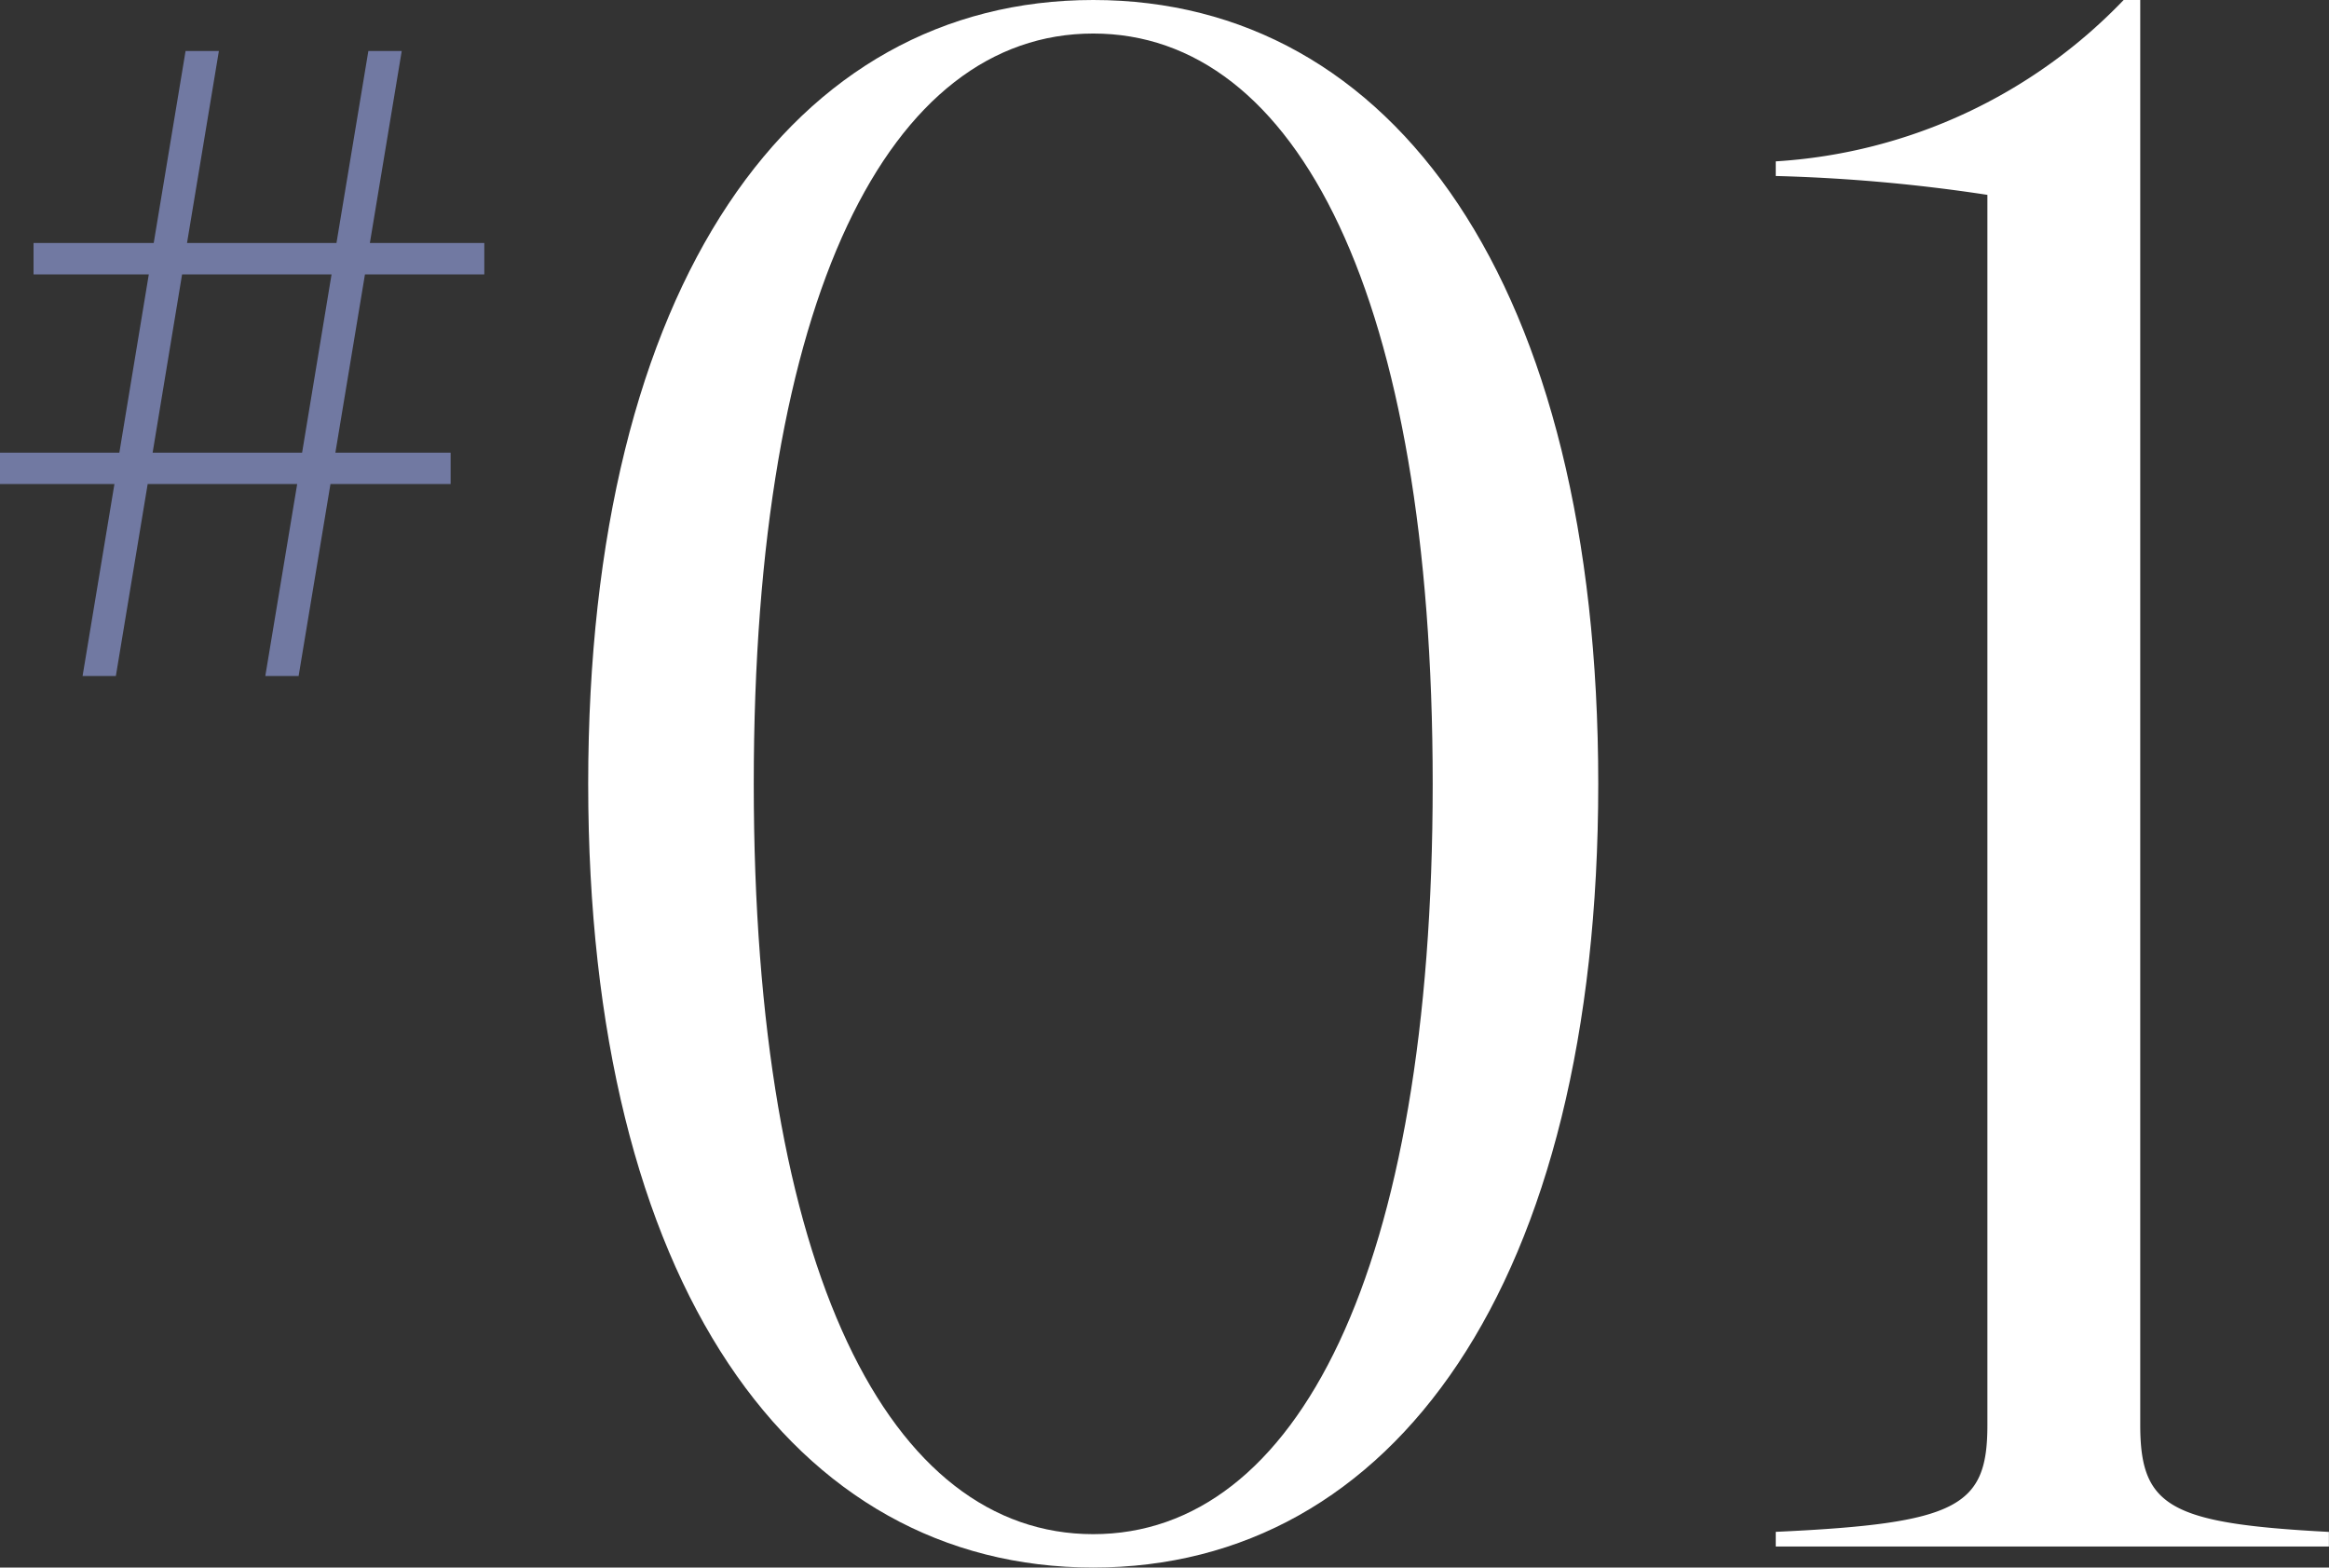 <svg xmlns="http://www.w3.org/2000/svg" xmlns:xlink="http://www.w3.org/1999/xlink" width="75.303" height="50.679" viewBox="0 0 75.303 50.679">
  <rect x="0" y="0" width="75.303" height="50.679" fill="#333333" stroke="none"/>
  <defs>
    <clipPath id="clip-path">
      <rect id="長方形_1180" data-name="長方形 1180" width="75.303" height="50.679" transform="translate(0 0)" fill="none"/>
    </clipPath>
  </defs>
  <g id="_01" data-name="#01" transform="translate(0 0)">
    <path id="パス_11201" data-name="パス 11201" d="M5.887,8.872H10.72l-.952,5.762H4.935ZM11.91,1.649,10.879,7.856H6.047l1.03-6.207H6L4.97,7.856H1.085V8.872H4.811l-.952,5.762H0v1.014H3.7l-1.03,6.208H3.746l1.029-6.208H9.609L8.578,21.856H9.655l1.03-6.208H14.57V14.634H10.844L11.8,8.872h3.859V7.856h-3.7l1.03-6.207Z" fill="#7179a2"/>
    <g id="グループ_237" data-name="グループ 237">
      <g id="グループ_236" data-name="グループ 236" clip-path="url(#clip-path)">
        <path id="パス_11202" data-name="パス 11202" d="M19.018,25.339C19.018,9.147,25.658,0,35.347,0S51.676,9.147,51.676,25.339s-6.64,25.34-16.329,25.34-16.329-9.147-16.329-25.34M35.347,49.6c6.572,0,10.976-8.469,10.976-24.256S41.919,1.084,35.347,1.084,24.371,9.553,24.371,25.339,28.774,49.6,35.347,49.6" fill="#fff"/>
        <path id="パス_11203" data-name="パス 11203" d="M64.258,46.072V6.3a54.653,54.653,0,0,0-6.843-.61V5.217A17.017,17.017,0,0,0,68.663,0H69.2V46.072c0,2.642.949,3.184,6.1,3.455V50H57.415v-.475c5.9-.271,6.843-.813,6.843-3.455" fill="#fff"/>
      </g>
    </g>
  </g>
</svg>
